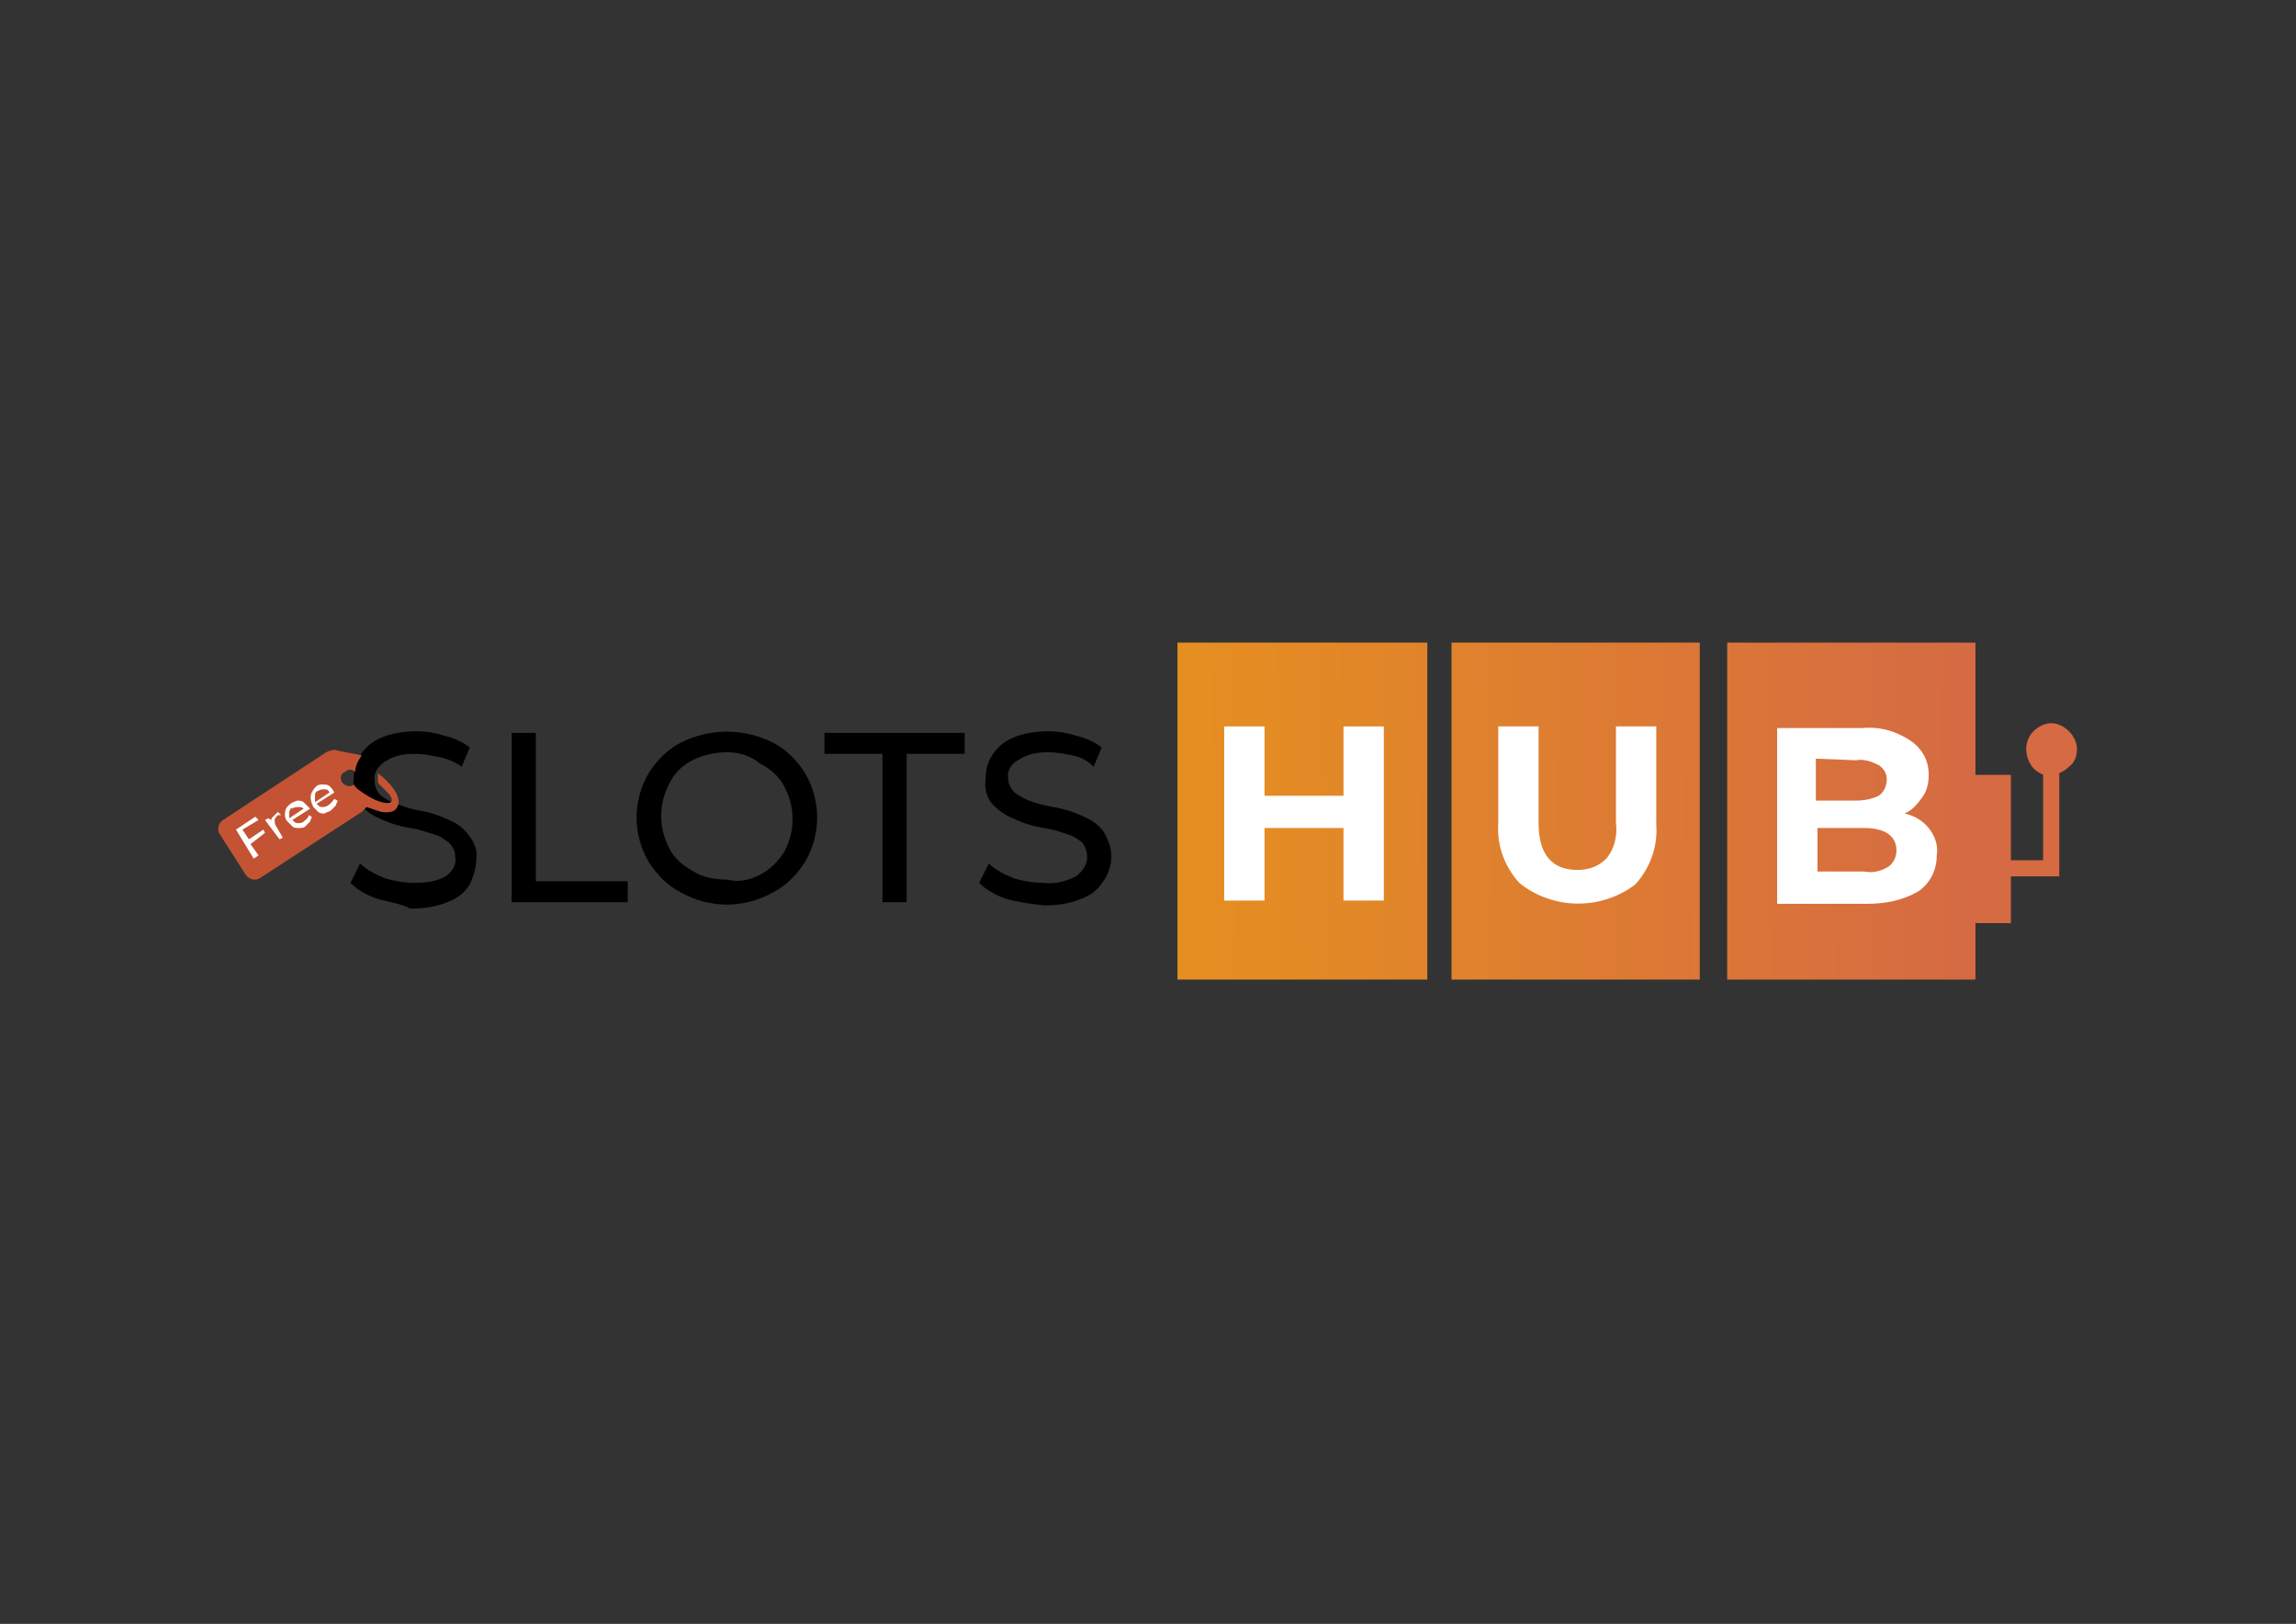 <?xml version="1.0" encoding="UTF-8"?> <svg xmlns="http://www.w3.org/2000/svg" xmlns:xlink="http://www.w3.org/1999/xlink" version="1.0" id="katman_1" x="0px" y="0px" viewBox="0 0 1190.55 841.89" style="enable-background:new 0 0 1190.55 841.89;" xml:space="preserve"><rect x="0" y="0" width="1190.55" height="841.89" fill="#333333" stroke="none"/> <style type="text/css"> .st0{fill:#C45334;} .st1{fill:url(#SVGID_1_);} .st2{fill:url(#SVGID_00000003815854782607894210000009934259509812040358_);} .st3{fill:url(#SVGID_00000168826774831064745770000016913275781748092322_);} .st4{fill:#FFFFFF;} </style> <path d="M195.93,466.06c-5.02-1.67-10.03-4.18-14.21-8.36l5.02-10.03c3.34,3.34,8.36,5.85,12.54,7.52 c5.02,1.67,10.87,2.51,15.88,2.51c5.85,0,11.7-0.84,15.88-3.34c3.34-2.51,5.85-5.85,5.02-10.03c0-2.51-0.84-5.02-3.34-7.52 c-2.51-1.67-4.18-3.34-7.52-4.18s-6.69-2.51-12.54-3.34c-5.02-0.84-10.87-2.51-15.88-5.02c-4.18-1.67-7.52-4.18-10.03-7.52 s-4.18-8.36-3.34-12.54c0-4.18,0.84-9.2,3.34-12.54c2.51-4.18,6.69-7.52,10.87-9.2c5.85-2.51,12.54-3.34,18.39-3.34 c5.02,0,10.03,0.84,15.05,2.51c4.18,0.84,9.2,3.34,12.54,5.85l-4.18,10.03c-3.34-2.51-7.52-4.18-11.7-5.02s-8.36-1.67-12.54-1.67 c-5.85,0-10.87,0.84-15.88,4.18c-3.34,2.51-5.85,5.85-5.02,10.03c0,2.51,0.84,5.02,3.34,7.52c2.51,1.67,5.02,3.34,7.52,4.18 c3.34,0.84,6.69,2.51,11.7,3.34s10.87,2.51,15.88,5.02c4.18,1.67,7.52,4.18,10.03,7.52c3.34,4.18,5.02,8.36,4.18,13.37 c0,4.18-1.67,9.2-3.34,12.54c-2.51,4.18-6.69,7.52-11.7,9.2c-5.85,2.51-12.54,3.34-19.23,3.34 C208.47,468.57,201.78,467.73,195.93,466.06z"></path> <path class="st0" d="M204.29,409.21c-2.51-3.34-5.02-5.85-8.36-8.36l0,0c0,0.84,0,1.67,0,3.34c0,0.84,0,1.67,0.84,2.51 c1.67,1.67,3.34,3.34,5.02,5.02l0,0c1.67,2.51,1.67,3.34,0.84,4.18c-0.84,0.84-5.85,0.84-13.37-4.18c-2.51-1.67-4.18-2.51-5.85-5.02 l0,0c-1.67,1.67-4.18,0.84-5.85-0.84l0,0c-1.67-2.51-0.84-5.02,1.67-5.85c1.67-1.67,3.34-0.84,5.02,0c0-3.34,1.67-5.85,3.34-8.36 l-12.54-2.51c-1.67-0.84-4.18,0-5.85,0.84l-53.5,35.11c-2.51,1.67-3.34,5.02-1.67,7.52l13.37,20.9c1.67,2.51,5.02,3.34,7.52,1.67 l52.66-34.27c0.84-0.84,1.67-1.67,2.51-2.51c2.51,0.84,5.02,1.67,7.52,2.51c5.85,0.84,7.52-0.84,8.36-2.51 C206.8,416.74,207.63,414.23,204.29,409.21L204.29,409.21z"></path> <linearGradient id="SVGID_1_" gradientUnits="userSpaceOnUse" x1="434.494" y1="1109.312" x2="712.69" y2="1105.818" gradientTransform="matrix(1.435 0 0 1.435 0.249 -1167.593)"> <stop offset="0" style="stop-color:#E58E21"></stop> <stop offset="1" style="stop-color:#D56A43"></stop> </linearGradient> <path class="st1" d="M1077,388.32c0-3.34-1.67-6.69-4.18-9.2c-2.51-2.51-5.85-4.18-9.2-4.18l0,0c-3.34,0-6.69,1.67-9.2,4.18 c-5.02,5.02-5.02,13.37,0,19.23c1.67,1.67,3.34,2.51,5.02,3.34V446h-16.72v-44.3h-18.39v-68.55H895.6v174.71h128.73V478.6h18.39 v-24.24h25.08v-53.5c1.67-0.84,3.34-1.67,5.02-3.34C1075.33,395.84,1077,392.5,1077,388.32z"></path> <linearGradient id="SVGID_00000140009986612348710790000007135005748825024912_" gradientUnits="userSpaceOnUse" x1="434.436" y1="1108.089" x2="712.865" y2="1104.536" gradientTransform="matrix(1.435 0 0 1.435 0.249 -1167.593)"> <stop offset="0" style="stop-color:#E58E21"></stop> <stop offset="1" style="stop-color:#D56A43"></stop> </linearGradient> <rect x="752.66" y="333.15" style="fill:url(#SVGID_00000140009986612348710790000007135005748825024912_);" width="128.73" height="174.71"></rect> <linearGradient id="SVGID_00000103984171327232090430000003295523710394382765_" gradientUnits="userSpaceOnUse" x1="434.494" y1="1106.821" x2="712.923" y2="1103.327" gradientTransform="matrix(1.435 0 0 1.435 0.249 -1167.593)"> <stop offset="0" style="stop-color:#E58E21"></stop> <stop offset="1" style="stop-color:#D56A43"></stop> </linearGradient> <rect x="610.55" y="333.15" style="fill:url(#SVGID_00000103984171327232090430000003295523710394382765_);" width="129.57" height="174.71"></rect> <path d="M265.31,379.96h12.54v76.91h47.65v10.87h-60.19V379.96z"></path> <path d="M353.08,462.71c-6.69-3.34-12.54-9.2-16.72-15.88c-8.36-14.21-8.36-31.77,0-45.98c4.18-6.69,10.03-12.54,16.72-15.88 c15.05-7.52,32.6-7.52,47.65,0c6.69,3.34,12.54,9.2,16.72,15.88c8.36,14.21,8.36,31.77,0,45.98c-4.18,6.69-10.03,12.54-16.72,15.88 C385.69,471.07,368.13,471.07,353.08,462.71z M394.04,453.52c5.02-2.51,9.2-6.69,12.54-11.7c5.85-10.87,5.85-23.41,0-34.27 c-2.51-5.02-7.52-9.2-12.54-11.7c-5.02-4.18-10.87-5.85-17.55-5.85c-5.85,0-12.54,1.67-17.55,4.18c-5.02,2.51-9.2,6.69-11.7,11.7 c-5.85,10.87-5.85,23.41,0,34.27c2.51,5.02,7.52,9.2,12.54,11.7c5.02,3.34,11.7,4.18,17.55,4.18 C383.18,457.7,389.03,456.03,394.04,453.52z"></path> <path d="M457.58,390.82h-30.09v-10.87h72.73v10.87h-30.09v76.91h-12.54C457.58,467.73,457.58,390.82,457.58,390.82z"></path> <path d="M521.94,466.06c-5.02-1.67-10.03-4.18-14.21-8.36l5.02-10.03c3.34,3.34,8.36,5.85,12.54,7.52 c5.02,1.67,10.87,2.51,15.88,2.51c5.85,0.84,11.7-0.84,16.72-3.34c3.34-2.51,5.85-5.85,5.85-10.03c0-2.51-0.84-5.02-2.51-7.52 c-2.51-1.67-4.18-3.34-7.52-4.18c-2.51-0.84-6.69-2.51-12.54-3.34c-5.02-0.84-10.87-2.51-15.88-5.02 c-4.18-1.67-7.52-4.18-10.03-6.69c-3.34-3.34-5.02-8.36-4.18-13.37c0-4.18,0.84-9.2,3.34-12.54c2.51-4.18,6.69-7.52,10.87-9.2 c5.85-2.51,12.54-3.34,18.39-3.34c5.02,0,10.03,0.84,15.05,2.51c4.18,0.84,9.2,3.34,12.54,5.85l-4.18,10.03 c-3.34-3.34-6.69-5.02-10.87-5.85c-4.18-0.84-8.36-1.67-12.54-1.67c-5.85,0-10.87,0.84-15.88,4.18c-3.34,1.67-5.85,5.85-5.02,9.2 c0,2.51,0.84,5.02,3.34,7.52c2.51,1.67,5.02,3.34,7.52,4.18c4.18,1.67,8.36,2.51,12.54,3.34c5.02,0.84,10.87,2.51,15.88,5.02 c4.18,1.67,7.52,4.18,10.03,7.52c2.51,4.18,4.18,8.36,4.18,13.37c0,4.18-1.67,9.2-4.18,12.54c-2.51,4.18-6.69,7.52-11.7,9.2 c-5.85,2.51-12.54,3.34-19.23,3.34C534.48,468.57,527.79,467.73,521.94,466.06z"></path> <path class="st4" d="M787.77,457.7c-7.52-8.36-11.7-19.23-10.87-30.93v-50.16h20.9v50.16c0,15.88,6.69,24.24,20.06,24.24 c5.85,0,10.87-1.67,15.05-5.85c4.18-5.02,5.85-11.7,5.02-18.39v-50.16h20.9v50.99c0.84,11.7-3.34,22.57-10.87,30.93 C830.4,471.91,805.32,471.91,787.77,457.7L787.77,457.7z"></path> <path class="st4" d="M717.55,376.61v90.28h-20.9v-37.62h-40.96v37.62h-20.9v-90.28h20.9v35.95h40.96v-35.95H717.55z"></path> <path class="st4" d="M1000.09,429.28c3.34,4.18,5.02,9.2,4.18,14.21c0,7.52-3.34,14.21-9.2,18.39c-8.36,5.02-17.55,6.69-26.75,6.69 h-46.81v-91.12h44.3c9.2-0.84,17.55,1.67,25.08,6.69c5.85,4.18,9.2,10.03,9.2,17.55c0,4.18-0.84,8.36-3.34,11.7 c-2.51,3.34-5.02,6.69-9.2,8.36C991.73,422.59,996.75,425.1,1000.09,429.28z M941.58,393.33v21.73h20.9c4.18,0,8.36-0.84,11.7-2.51 c2.51-1.67,4.18-5.02,4.18-8.36s-1.67-5.85-4.18-7.52c-3.34-1.67-7.52-3.34-11.7-2.51L941.58,393.33z M979.2,449.34 c2.51-1.67,4.18-5.02,4.18-8.36c0-7.52-5.85-11.7-16.72-11.7h-24.24v22.57h24.24C970.84,452.68,975.02,451.85,979.2,449.34z"></path> <path class="st4" d="M125.71,430.11l3.34,5.02l7.52-5.02l0.84,1.67l-7.52,5.85l4.18,5.85l-2.51,1.67l-9.2-15.05l10.03-6.69 l1.67,1.67L125.71,430.11z"></path> <path class="st4" d="M141.59,423.43c0.84-0.84,1.67-1.67,2.51-2.51l1.67,1.67h-1.67c-0.84,0.84-1.67,1.67-1.67,2.51 s0,2.51,0.84,3.34l3.34,5.85l-1.67,0.84l-7.52-10.03l1.67-0.84l1.67,0.84C140.76,424.26,140.76,424.26,141.59,423.43z"></path> <path class="st4" d="M160.82,419.25l-9.2,5.85c0.84,0.84,1.67,1.67,2.51,1.67c0.84,0,2.51,0,3.34-0.84 c0.84-0.84,2.51-1.67,2.51-3.34l1.67,0.84c0,0.84-0.84,1.67-0.84,2.51c-0.84,0.84-1.67,1.67-2.51,2.51 c-0.84,0.84-2.51,0.84-3.34,0.84c-0.84,0-2.51,0-3.34-0.84c-0.84-0.84-1.67-1.67-2.51-2.51c-1.67-1.67-1.67-4.18-0.84-6.69 c1.67-2.51,3.34-3.34,5.85-4.18c0.84,0,2.51,0,3.34,0.84C158.31,416.74,159.15,417.57,160.82,419.25L160.82,419.25z M149.95,420.92 c0,0.84,0,1.67,0,3.34l7.52-5.02c-0.84-0.84-1.67-0.84-2.51-0.84c-0.84,0-2.51,0-3.34,0.84 C150.79,418.41,150.79,419.25,149.95,420.92z"></path> <path class="st4" d="M173.36,410.89l-9.2,5.85c0.84,0.84,1.67,1.67,2.51,1.67s2.51,0,3.34-0.84c1.67-0.84,2.51-2.51,3.34-3.34 l1.67,0.84c0,0.84-0.84,1.67-0.84,2.51c-0.84,0.84-1.67,1.67-2.51,2.51c-0.84,0.84-2.51,0.84-3.34,1.67c-0.84,0-2.51,0-3.34-0.84 c-0.84-0.84-1.67-1.67-2.51-2.51c-1.67-3.34-1.67-5.85-0.84-7.52c0.84-1.67,1.67-2.51,2.51-3.34c0.84-0.84,2.51-0.84,3.34-0.84 c0.84,0,2.51,0,3.34,0.84C171.69,408.38,172.52,409.21,173.36,410.89C173.36,410.05,173.36,410.89,173.36,410.89z M163.33,412.56 c0,0.84,0,2.51,0,3.34l7.52-5.02c-0.84-1.67-1.67-1.67-2.51-1.67c-0.84,0-2.51,0-3.34,0.84 C164.16,410.05,163.33,410.89,163.33,412.56z"></path> </svg> 